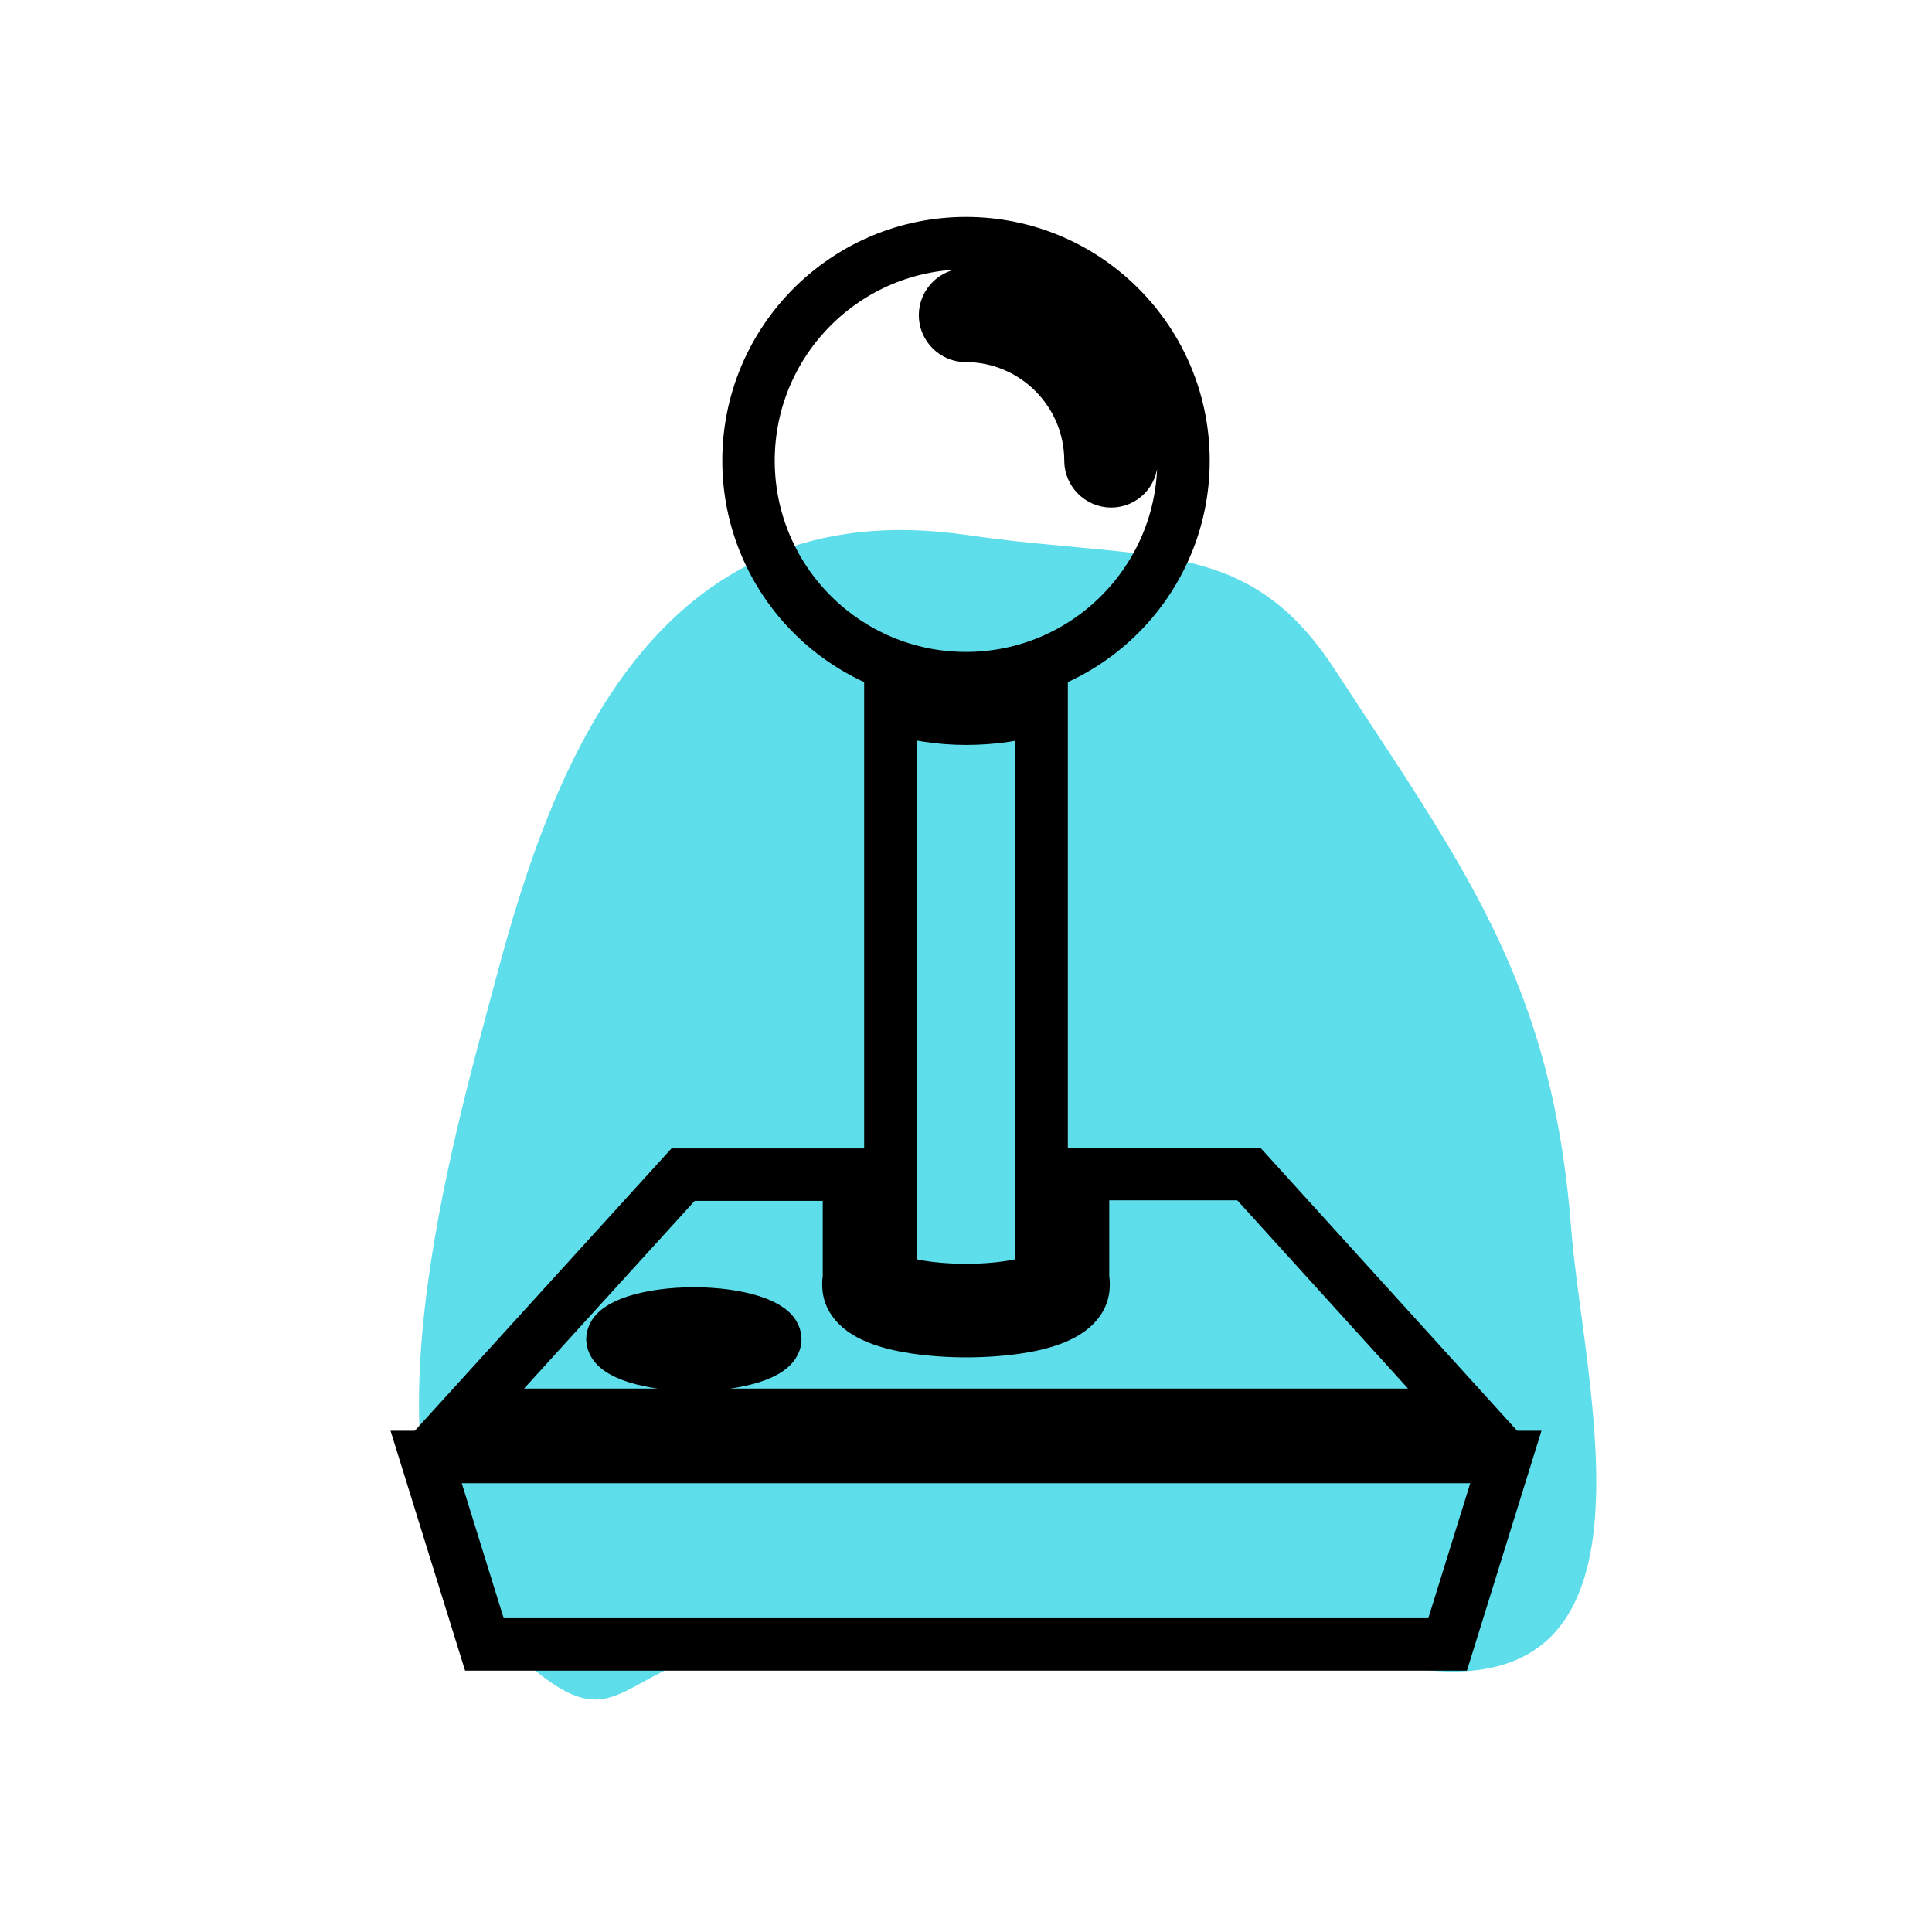 <?xml version="1.0" encoding="utf-8"?>
<!-- Generator: Adobe Illustrator 22.0.0, SVG Export Plug-In . SVG Version: 6.00 Build 0)  -->
<svg version="1.1" id="Calque_1" xmlns="http://www.w3.org/2000/svg" xmlns:xlink="http://www.w3.org/1999/xlink" x="0px" y="0px"
	 viewBox="0 0 700 700" style="enable-background:new 0 0 700 700;" xml:space="preserve">
<style type="text/css">
	.st0{fill:#5EDDEA;}
	.st1{fill:none;stroke:#000000;stroke-width:19;stroke-miterlimit:10;}
</style>
<path class="st0" d="M350,193.8c-112.8-16.3-149.8,83.5-170.2,160.3c-15.4,57.9-52.8,184.5-3,235.2c49.6,50.5,40.4,14.7,94.5,6.5
	c52.4-7.9,219.5,6.4,244.1,9.2c90.3,10.1,58.3-102.5,53.8-160.5c-6.9-88.9-39.1-130.7-85.9-202.4C451.8,194.1,417,203.5,350,193.8z"
	/>
<g>
	<path class="st1" d="M545.6,527.9l-21.1,67.9H175.5l-21.1-67.9H545.6z"/>
	<path class="st1" d="M452.5,425.4h-60.1v37.9c0.2,0.7,0.2,1.5,0.2,2.2c0,15.7-32.7,16.8-42.6,16.8c-10.1,0-42.6-1.3-42.6-16.8
		c0-0.7,0-1.5,0.2-2.2v-37.7h-60.1l-79.1,87h363.2L452.5,425.4z M251.4,494.5c-16.2,0-29.5-4.3-29.5-9.3c0-5,13.3-9.3,29.5-9.3
		s29.5,4.3,29.5,9.3C280.9,490.2,267.7,494.5,251.4,494.5L251.4,494.5z"/>
	<path class="st1" d="M350,260.4c-9.5,0-18.7-1.5-27.4-4.1v207c3.5,1.7,13.3,4.1,27.4,4.1s23.7-2.4,27.4-4.1v-207
		C368.7,259.1,359.5,260.4,350,260.4L350,260.4z"/>
	<path class="st1" d="M350,88.1c-43.5,0-78.8,35.3-78.8,78.8s35.3,78.8,78.8,78.8s78.8-35.3,78.8-78.8S393.5,88.1,350,88.1L350,88.1
		z M402.6,174.4c-4.1,0-7.5-3.4-7.5-7.5c0-24.8-20.2-45.2-45.2-45.2c-4.1,0-7.5-3.4-7.5-7.5c0-4.1,3.4-7.5,7.5-7.5
		c33,0,60.1,26.9,60.1,60.1C410.1,171,406.7,174.4,402.6,174.4L402.6,174.4z"/>
</g>
</svg>
